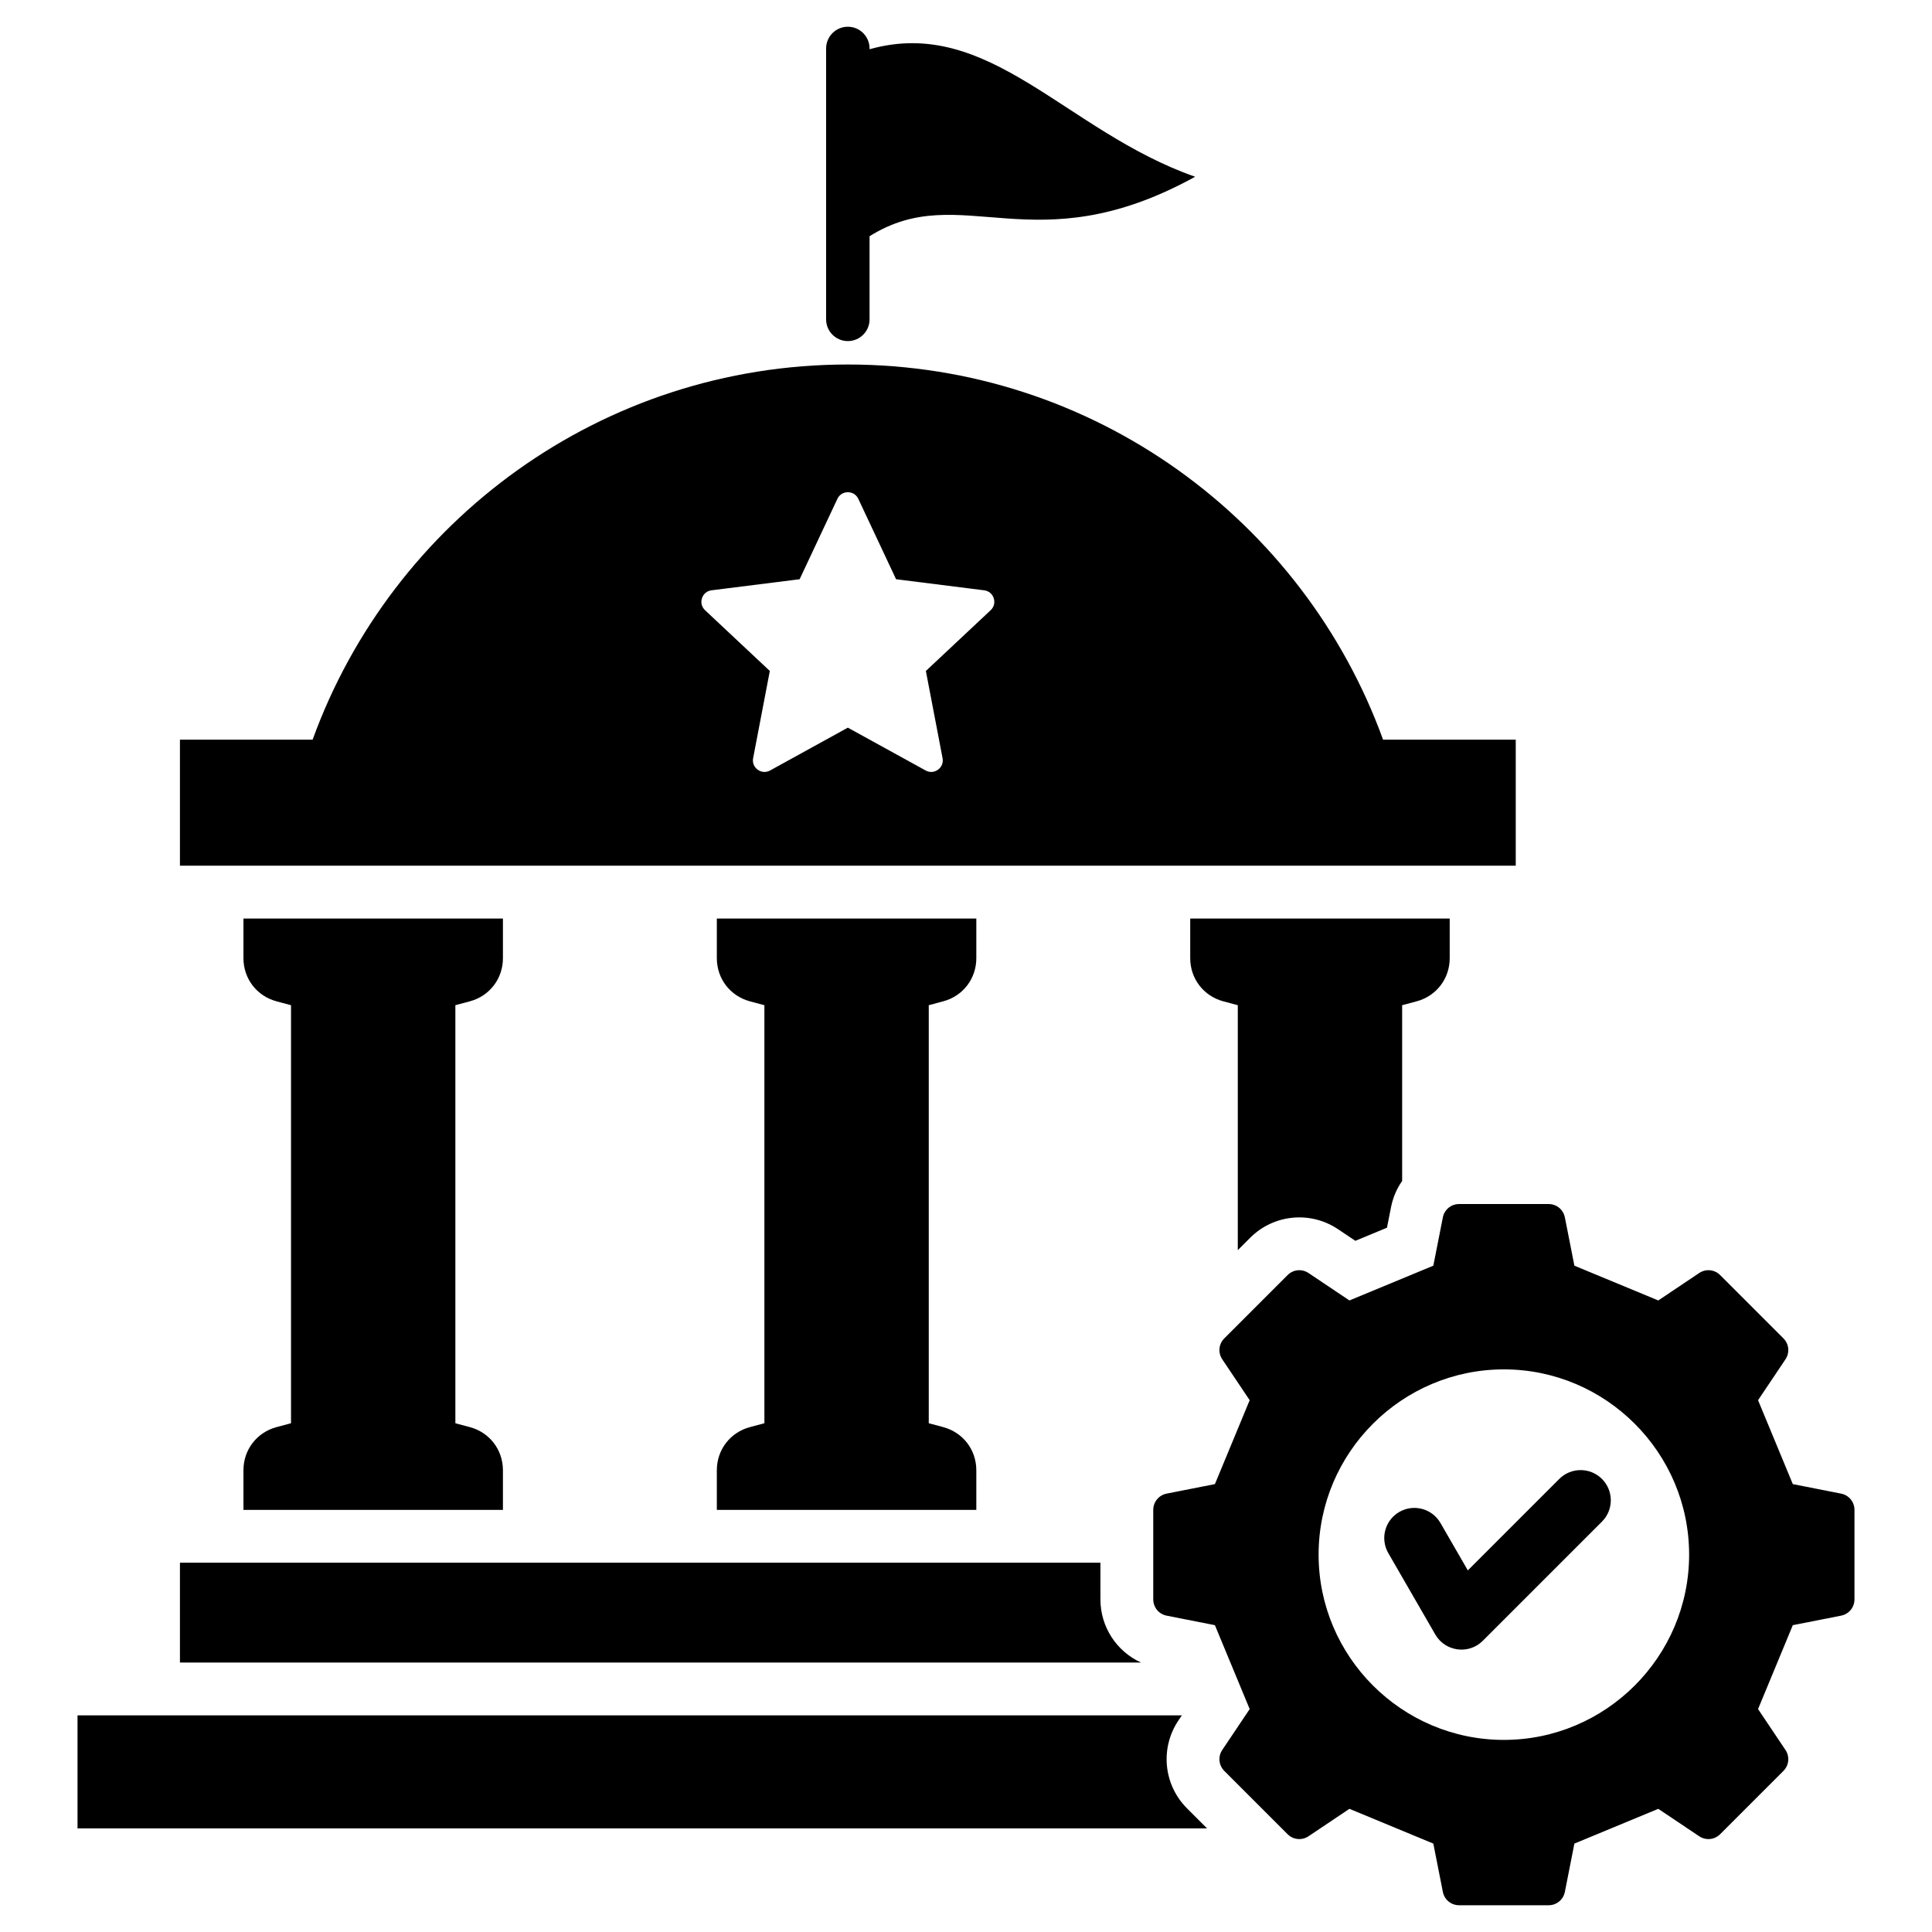 <svg id="Layer_1" viewBox="0 0 512 512" xmlns="http://www.w3.org/2000/svg" data-name="Layer 1"><path d="m487.899 395.824-12.786-2.521-9.212-22.235 7.26-10.825c1.185-1.767.96-4.07-.545-5.574l-16.752-16.752c-1.504-1.504-3.807-1.729-5.574-.544l-10.825 7.259-22.235-9.212-2.521-12.785c-.412-2.087-2.199-3.556-4.326-3.556h-23.691c-2.127 0-3.915 1.469-4.326 3.556l-2.521 12.786-22.235 9.212-10.825-7.259c-1.767-1.185-4.069-.961-5.573.544l-16.752 16.752c-1.504 1.504-1.729 3.807-.544 5.573l7.259 10.825-9.212 22.235-12.785 2.521c-2.087.411-3.556 2.198-3.556 4.326v23.691c0 2.128 1.469 3.915 3.556 4.327l12.785 2.521 9.212 22.235-7.259 10.825c-1.185 1.767-.96 4.069.544 5.573l16.752 16.752c1.504 1.504 3.806 1.729 5.573.544l10.825-7.259 22.235 9.212 2.521 12.786c.411 2.087 2.199 3.557 4.326 3.557h23.691c2.127 0 3.915-1.469 4.326-3.557l2.521-12.785 22.235-9.212 10.825 7.259c1.767 1.185 4.069.96 5.574-.544l16.752-16.752c1.504-1.504 1.73-3.807.545-5.574l-7.26-10.825 9.212-22.235 12.786-2.521c2.087-.412 3.556-2.199 3.556-4.327v-23.691c0-2.128-1.469-3.915-3.556-4.326zm-89.361 65.268c-27.041 0-49.096-22.055-49.096-49.096s22.055-49.096 49.096-49.096 49.096 22.055 49.096 49.096-22.055 49.096-49.096 49.096zm25.998-69.158c3.124 3.124 3.124 8.189 0 11.312l-31.594 31.594c-3.703 3.698-9.942 2.869-12.562-1.656l-12.465-21.59c-2.209-3.814-.908-8.697 2.906-10.906s8.697-.908 10.906 2.906l7.261 12.576 24.235-24.235c3.124-3.124 8.189-3.124 11.312 0zm-22.849-195.912h-35.16c-21.028-57.99-76.589-99.425-141.841-99.425s-120.812 41.436-141.841 99.425h-35.16v33.401h354.002zm-139.161-34.306-17.161 16.096 4.423 23.109c.229 1.195-.225 2.342-1.209 3.057s-2.215.792-3.281.206l-20.611-11.348-20.611 11.348c-1.066.586-2.297.51-3.281-.206s-1.438-1.862-1.209-3.057l4.423-23.109-17.161-16.096c-.887-.832-1.195-2.027-.819-3.184s1.327-1.943 2.534-2.095l23.345-2.935 10.005-21.295c.517-1.101 1.559-1.762 2.775-1.762s2.258.661 2.775 1.762l10.005 21.295 23.345 2.935c1.207.152 2.158.937 2.534 2.095.376 1.157.069 2.352-.819 3.184zm39.866 278.879h-254.706v-26.457h243.937v9.703c0 7.353 4.318 13.823 10.771 16.754zm12.168 38.626 5.318 5.318h-299.334v-29.945h292.654l-.91 1.357c-4.899 7.307-3.948 17.049 2.272 23.27zm-193.883-212.831v110.783l3.825 1.024c5.252 1.407 8.78 6.006 8.78 11.443v10.499h-68.766v-10.499c0-5.436 3.528-10.037 8.78-11.443l3.825-1.024v-110.783l-3.825-1.025c-5.251-1.407-8.78-6.006-8.78-11.442v-10.5h68.766v10.5c0 5.437-3.529 10.034-8.78 11.442zm207.348 64.916v-64.916l-3.825-1.025c-5.251-1.407-8.78-6.006-8.78-11.442v-10.5h68.767v10.5c0 5.437-3.529 10.034-8.78 11.442l-3.825 1.025v46.571c-1.42 2.04-2.443 4.395-2.95 6.966l-1.071 5.43-8.381 3.472-4.597-3.083c-7.306-4.9-17.049-3.949-23.27 2.272l-3.287 3.287zm-81.896-64.916v110.783l3.825 1.024c5.252 1.407 8.78 6.006 8.78 11.443v10.499h-68.766v-10.499c0-5.436 3.528-10.037 8.78-11.443l3.825-1.024v-110.783l-3.825-1.025c-5.251-1.407-8.78-6.006-8.78-11.442v-10.5h68.766v10.5c0 5.437-3.529 10.034-8.78 11.442zm-27.199-181.751v-71.796c0-3.179 2.577-5.756 5.755-5.756s5.756 2.577 5.756 5.756v.209c31.751-8.929 51.969 21.779 86.286 33.788-42.983 23.687-61.879.495-86.286 15.763v22.034c0 3.179-2.577 5.756-5.756 5.756s-5.756-2.577-5.756-5.756z" fill-rule="evenodd"/></svg>
